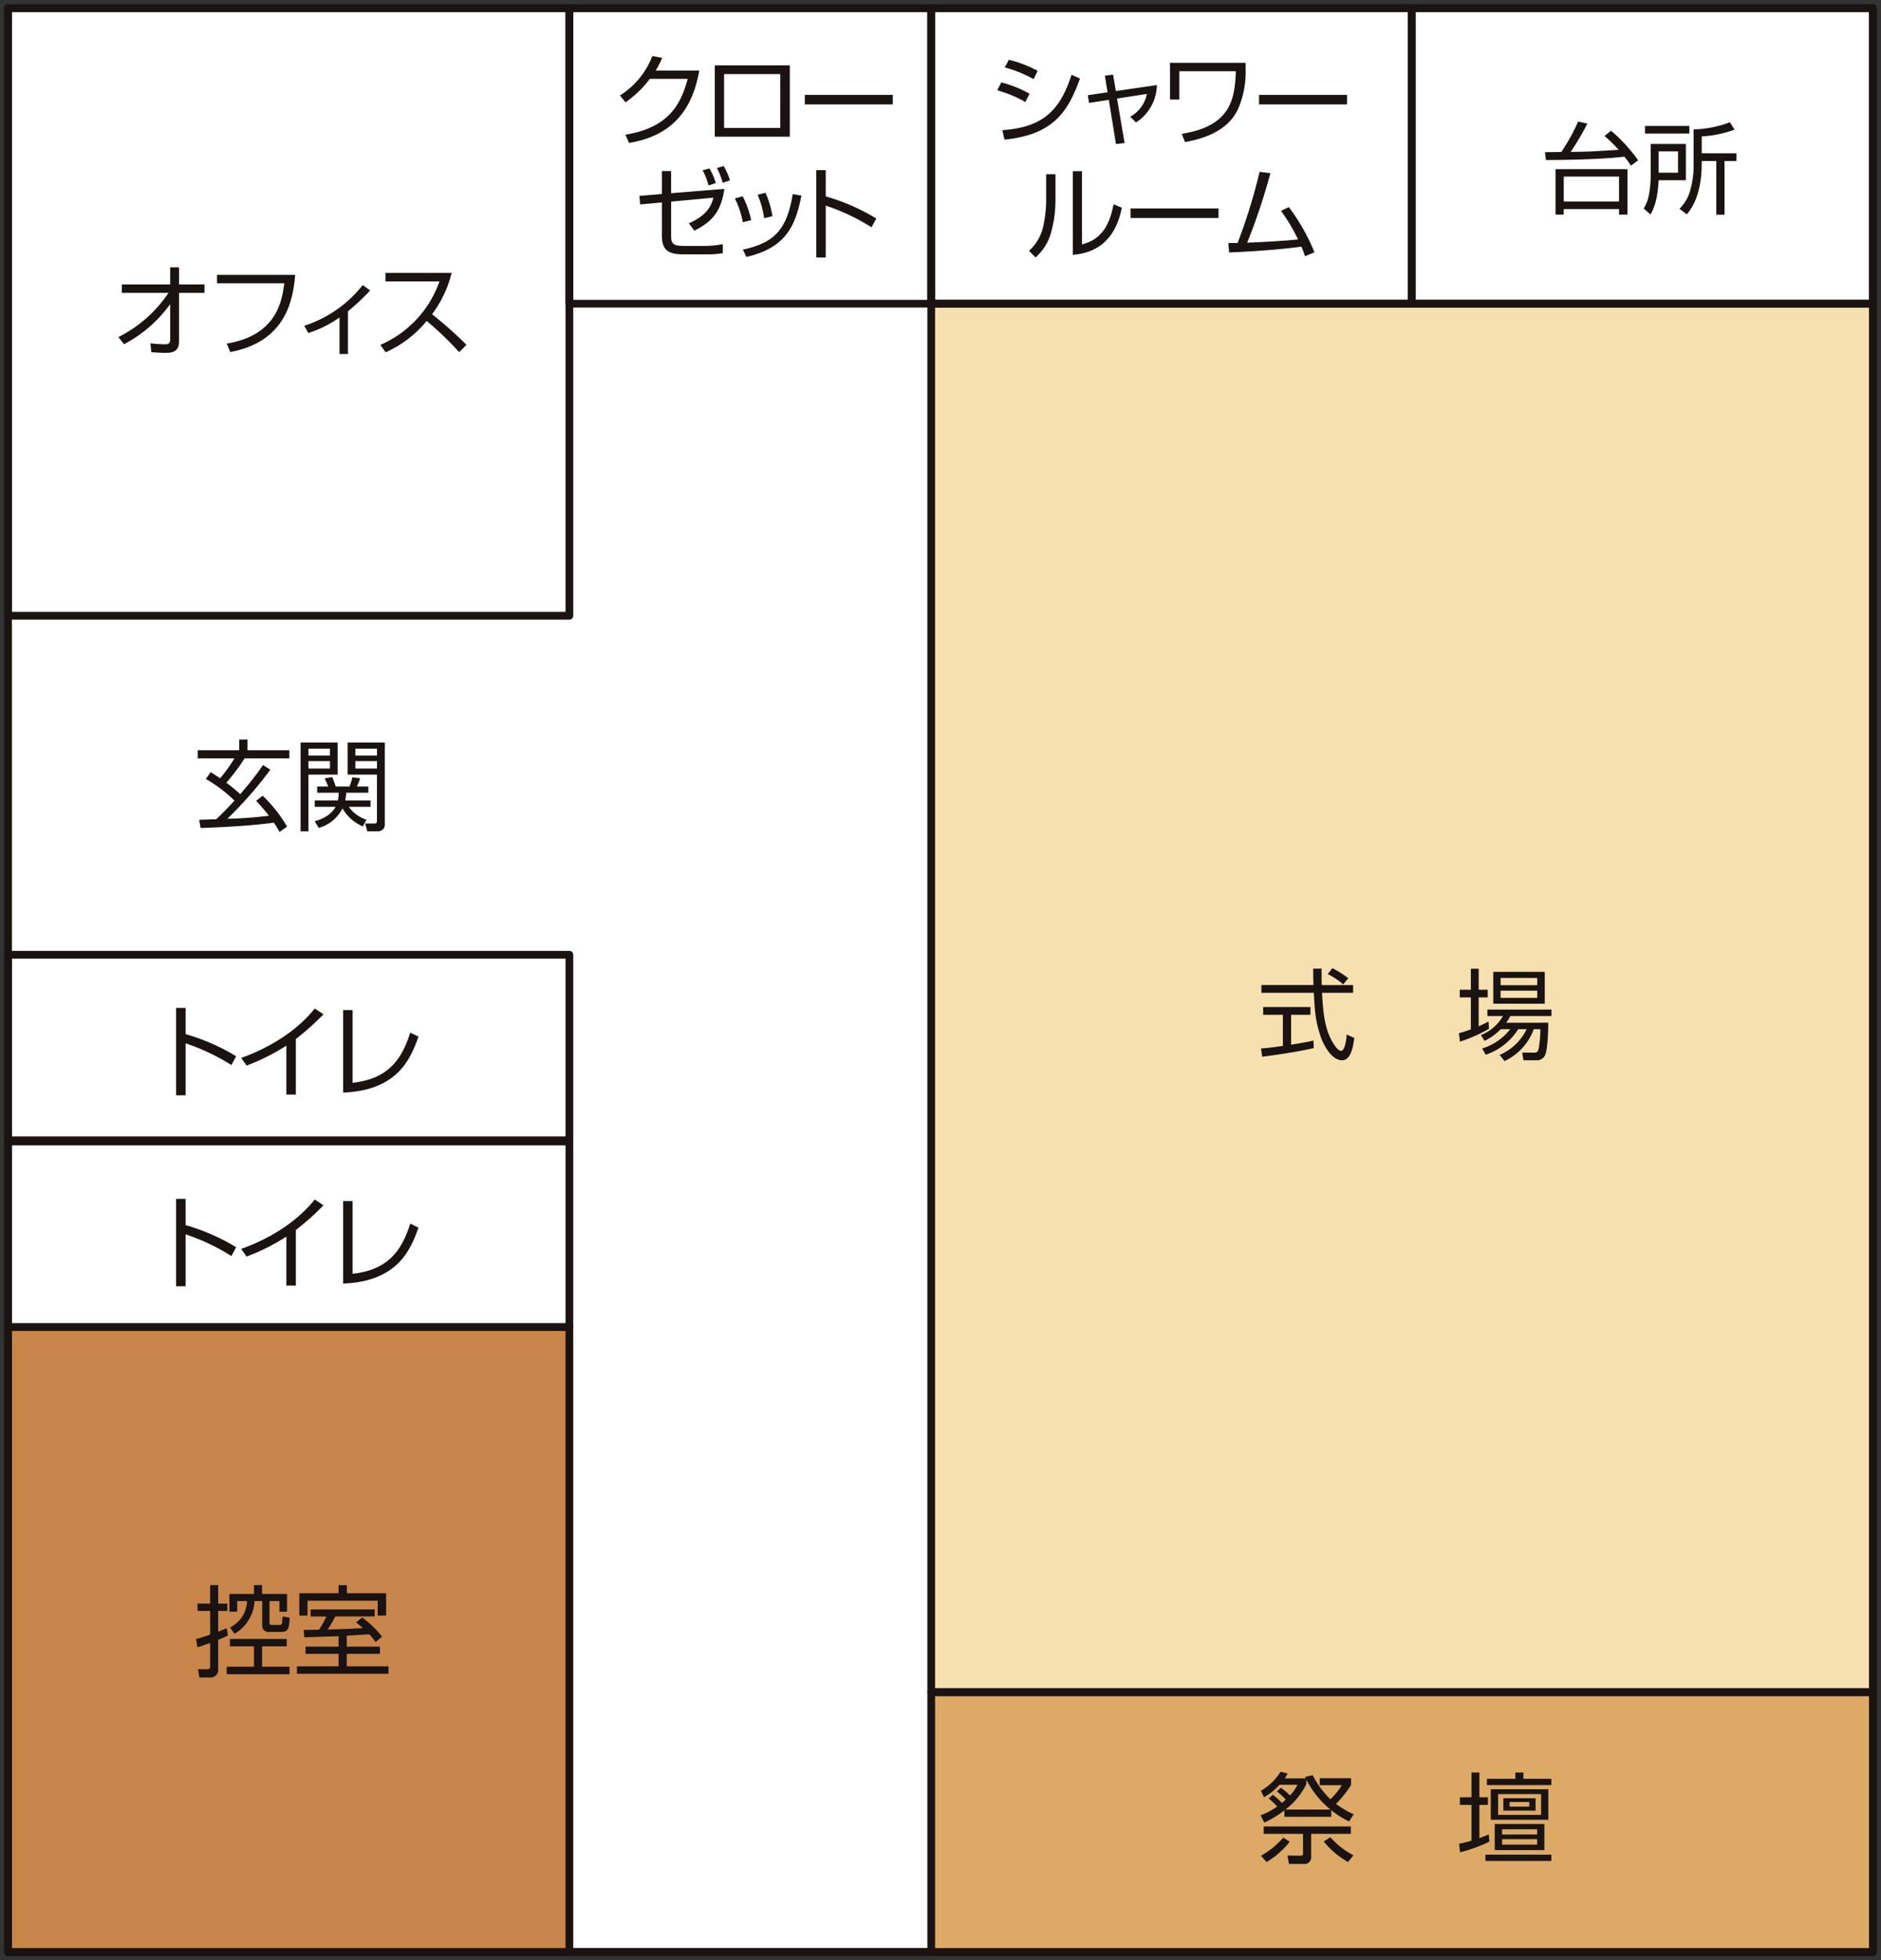<svg height="495" viewBox="0 0 475.007 495" width="475.007" xmlns="http://www.w3.org/2000/svg" xmlns:xlink="http://www.w3.org/1999/xlink"><rect x="0" y="0" width="475.007" height="495" fill="#333333" stroke="none"/><clipPath id="a"><path d="m0 0h475.007v495h-475.007z"/></clipPath><path d="m1.919 1.702h470.021v490.218h-470.021z" fill="#fff"/><path d="m2.03 335.134h141.755v157.836h-141.755z" fill="#c9864b"/><path d="m235.16 76.704h237.815v350.575h-237.815z" fill="#f6e0af"/><path d="m235.16 427.367h237.815v65.603h-237.815z" fill="#dcaa66"/><g clip-path="url(#a)"><g fill="none" stroke="#1a1311" stroke-linejoin="round" stroke-width="1.946"><path d="m0 0h470.945v490.861h-470.945z" transform="translate(2.03 2.109)"/><path d="m0 0h141.753v153.467h-141.753z" transform="translate(2.03 2.03)"/><path d="m0 0h141.753v46.86h-141.753z" transform="translate(2.03 241.097)"/><path d="m0 0h141.753v46.86h-141.753z" transform="translate(2.03 288.274)"/><path d="m0 0h141.753v157.836h-141.753z" transform="translate(2.03 335.134)"/><path d="m0 0h237.815v350.575h-237.815z" transform="translate(235.16 76.704)"/><path d="m0 0h116.475v74.653h-116.475z" transform="translate(356.502 2.03)"/><path d="m0 0h121.338v74.658h-121.338z" transform="translate(235.16 2.03)"/><path d="m0 0h91.377v74.664h-91.377z" transform="translate(143.782 2.03)"/><path d="m0 0h237.815v65.603h-237.815z" transform="translate(235.16 427.367)"/></g><g fill="#1a1311"><path d="m14.329 49.973a33.15 33.15 0 0 0 12.66-11.16h-11.789v-2.127h12.214v-4.327h2.228v4.327h6.43v2.128h-6.43v12.211c0 1.876-.753 2.952-3.33 2.927-1.575 0-2.727-.1-3.678-.175l-.2-2.228a34.5 34.5 0 0 0 3.653.25c.426 0 1.325 0 1.325-1.1v-9.058a33.449 33.449 0 0 1 -11.656 10.133z" transform="translate(15.565 35.151)"/><path d="m46.009 33.27c-.524 6.129-2.226 16.838-16.388 19.492l-.9-2.128c12.734-2.126 13.961-10.884 14.537-15.234h-16.989v-2.13z" transform="translate(28.536 36.141)"/><path d="m47.861 51.919h-2.128v-9.232a28.676 28.676 0 0 1 -7.882 3.928l-1.024-1.828a30.8 30.8 0 0 0 14.763-10.282l1.878 1.35a55.023 55.023 0 0 1 -5.606 5.28z" transform="translate(40.005 37.482)"/><path d="m46.033 51.22a27.273 27.273 0 0 0 14.938-16.037h-13.636v-2.153h16.715a28.933 28.933 0 0 1 -4.95 10.434 106.876 106.876 0 0 1 8.7 7.736l-1.853 1.853a79.914 79.914 0 0 0 -8.207-7.882 28.087 28.087 0 0 1 -10.335 7.907z" transform="translate(50.005 35.88)"/><path d="m42.272 97.146a99.866 99.866 0 0 1 -10.862 12.386 104.038 104.038 0 0 0 10.511-.776 48.911 48.911 0 0 0 -3.229-3.756l1.652-1.3a35.778 35.778 0 0 1 6.155 7.807l-1.9 1.352c-.4-.726-.751-1.327-1.425-2.353-4.78.676-11.835 1.127-18.516 1.352l-.35-2.076c.323 0 3.7-.125 4.277-.125 1.65-1.527 3.28-3.255 4.629-4.7a34.657 34.657 0 0 0 -7.233-5.481l1.227-1.725c.653.4 1.152.726 2.378 1.55a39.111 39.111 0 0 0 3.628-5.028h-9.285v-2.057h10.484v-2.7h2.078v2.7h10.585v2.053h-11.284a54.476 54.476 0 0 1 -4.629 6.155 37.772 37.772 0 0 1 3.5 2.877 75.9 75.9 0 0 0 5.779-7.356z" transform="translate(25.994 97.238)"/><path d="m45.742 89.874v8.107h-7.381v14.312h-1.976v-22.419zm-1.951 1.55h-5.43v1.75h5.431zm0 3.154h-5.43v1.876h5.431zm8.309 16.488a10.761 10.761 0 0 1 -5.13-4.554 9.666 9.666 0 0 1 -6 4.93l-1.026-1.7c3.353-.876 4.73-2.6 5.278-3.63h-5.259v-1.6h5.831a7.8 7.8 0 0 0 .2-1.953h-5.43v-1.575h2.8c-.4-.951-.578-1.35-.928-2.051l1.928-.325a19.538 19.538 0 0 1 .876 2.376h3.5a15.335 15.335 0 0 0 .724-2.326l1.953.248a13.6 13.6 0 0 1 -.826 2.078h2.9v1.575h-5.591a13.4 13.4 0 0 1 -.25 1.953h6.407v1.6h-5.511a8.833 8.833 0 0 0 4.477 3.255zm5.554-21.192v20.542a1.692 1.692 0 0 1 -1.752 1.878h-2.679l-.526-1.976 2.3.023c.5 0 .676-.175.676-.824v-11.536h-7.402v-8.107zm-1.976 1.55h-5.455v1.75h5.454zm0 3.154h-5.455v1.876h5.454z" transform="translate(39.524 97.629)"/><path d="m31.781 204.574a24.327 24.327 0 0 1 -2.451 1.1v7.331a1.935 1.935 0 0 1 -2.126 2.2h-2.629l-.35-2.1 2.178.025c.474 0 .9 0 .9-.776v-5.881c-1.951.7-2.5.876-3.225 1.076l-.35-2.076a35.829 35.829 0 0 0 3.576-1.127v-5.956h-3.204v-1.848h3.2v-4.68h2.03v4.68h2.3v1.848h-2.3v5.23c1.152-.451 1.575-.626 2.151-.9zm14.863 2.754h-6.23v5.153h6.931v1.9h-15.864v-1.9h6.881v-5.153h-6.08v-1.853h14.362zm-4.354-6.028c0 .6.225.626.7.626h1.727c.749 0 .749-.075.874-2.151l1.8.325c-.175 2.627-.225 3.6-2.253 3.6h-2.848a1.607 1.607 0 0 1 -1.851-1.75v-6.057h-1.928a10.18 10.18 0 0 1 -2.7 6.382 9.9 9.9 0 0 1 -2.351 1.876l-1.177-1.6a7.6 7.6 0 0 0 4.327-6.657h-2.476v2.7h-1.977v-4.5h6.2v-2.226h2.053v2.226h6.3v4.5h-1.919v-2.7h-2.5z" transform="translate(25.773 208.419)"/><path d="m48.524 207.391h8.385v1.825h-8.385v3.152h10.536v1.878h-23.118v-1.878h10.509v-3.152h-8.333v-1.825h8.333v-2.629c-1.377.023-7.406.25-8.635.275l-.173-1.878c.275.025 3.378-.048 3.878-.048a22.435 22.435 0 0 0 1.853-3.33h-3.979v-1.781h16.185v1.777h-9.931c-.9 1.627-1 1.8-1.926 3.278 3.828-.075 4.68-.1 8.881-.35a22.309 22.309 0 0 0 -1.75-1.425l1.575-1.227a23.66 23.66 0 0 1 5 4.83l-1.623 1.352a21.372 21.372 0 0 0 -1.579-1.953c-.751.05-5.476.325-5.706.35zm.027-15.516v2.025h9.91v5.656h-2.13v-3.753h-17.714v3.753h-2.076v-5.656h9.91v-2.028z" transform="translate(39.043 208.431)"/><path d="m23.719 122v6.63a52.04 52.04 0 0 1 12.76 5.581l-1.2 2.226a52.587 52.587 0 0 0 -11.56-5.479v13.11h-2.4v-22.068z" transform="translate(23.157 132.523)"/><path d="m43 143.812h-2.4v-12.361a52.353 52.353 0 0 1 -10.033 5.03l-1.377-1.926c3.6-1.277 12.511-4.9 18.591-12.486l2.2 1.475a65.829 65.829 0 0 1 -6.981 6.23z" transform="translate(31.71 132.602)"/><path d="m43.915 140.628c8.583-.951 12.286-5.381 14.562-12.662l2.078 1c-1.978 5.606-5.255 13.588-19.019 14.139v-20.845h2.378z" transform="translate(45.121 132.809)"/><path d="m23.719 145.116v6.63a52.04 52.04 0 0 1 12.76 5.581l-1.2 2.226a52.589 52.589 0 0 0 -11.56-5.479v13.11h-2.4v-22.068z" transform="translate(23.157 157.637)"/><path d="m43 166.931h-2.4v-12.361a52.353 52.353 0 0 1 -10.033 5.03l-1.377-1.926c3.6-1.277 12.511-4.9 18.591-12.486l2.2 1.475a65.83 65.83 0 0 1 -6.981 6.23z" transform="translate(31.71 157.715)"/><path d="m43.915 163.747c8.583-.951 12.286-5.381 14.562-12.662l2.078 1c-1.978 5.606-5.255 13.588-19.019 14.139v-20.845h2.378z" transform="translate(45.121 157.923)"/><path d="m95.077 10.437c-1.826 10.384-7.177 16.515-17.715 18.291l-.951-2.078c10.089-1.676 13.813-6.681 15.739-14.112h-9.557a26.633 26.633 0 0 1 -6.132 5.931l-1.425-1.727a20.269 20.269 0 0 0 8.18-9.958l2.478.451a18.224 18.224 0 0 1 -1.625 3.2z" transform="translate(81.51 7.369)"/><path d="m105.461 25.927h-18.941v-18.015h18.941zm-2.4-15.814h-14.192v13.611h14.189z" transform="translate(93.985 8.595)"/><path d="m0 0h22.217v2.401h-22.217z" transform="translate(203.239 23.963)"/><path d="m98.862 25.858c-.8 5.328-2.7 8.13-7.6 10.559l-1.379-1.853c4.354-1.926 5.606-4.179 6.207-6.48l-10.684 1v8.308c0 2.076.175 2.877 3.152 2.877h5.454a23.525 23.525 0 0 0 4.429-.451l.027 2.278a25.189 25.189 0 0 1 -4.481.3h-5.487c-4.3 0-5.429-1.45-5.429-4.9v-8.21l-5.481.5-.2-2.153 5.681-.476v-5.8h2.329v5.6zm-4-.851a16.855 16.855 0 0 0 -1.5-3.828l1.73-.476a17.892 17.892 0 0 1 1.6 3.678zm3.578-.676a18.163 18.163 0 0 0 -1.475-3.753l1.725-.476a17.607 17.607 0 0 1 1.577 3.6z" transform="translate(84.072 21.836)"/><path d="m90.95 30.772a21.187 21.187 0 0 0 -2-6.006l1.976-.549a24.662 24.662 0 0 1 2.153 6.029zm.025 6.906c8.007-1.725 11.109-5.08 12.587-14.014l2.2.378c-1.454 7.181-3.58 13.135-13.913 15.486zm5.381-7.932a24.316 24.316 0 0 0 -1.656-5.929l2-.476a25.057 25.057 0 0 1 1.752 5.9z" transform="translate(96.624 25.355)"/><path d="m101.2 20.594v6.63a52.04 52.04 0 0 1 12.76 5.581l-1.2 2.226a52.684 52.684 0 0 0 -11.56-5.479v13.11h-2.4v-22.068z" transform="translate(107.325 22.371)"/><path d="m127.814 17.9a29.738 29.738 0 0 0 -7.106-2.952l1.026-2a29.12 29.12 0 0 1 7.131 2.852zm-5.804 7.1c10.356-.7 14.587-5.1 17.464-13.986l2.126.951c-3.15 8.833-7.056 14.187-19.064 15.438zm7.88-12.885a32.646 32.646 0 0 0 -7.279-2.954l1.024-1.926a29.7 29.7 0 0 1 7.281 2.8z" transform="translate(131.123 7.865)"/><path d="m135.978 9.289 2.076-.25.7 4.129 10.36-1.5a11.454 11.454 0 0 1 -5.28 9.434l-1.452-1.452a8.362 8.362 0 0 0 4.2-5.754l-7.529 1.177 1.9 11.233-2.176.25-1.8-11.16-5 .776-.3-1.951 4.98-.726z" transform="translate(143.035 9.819)"/><path d="m160.716 7.6v2.026a22.9 22.9 0 0 1 -1.928 9.659c-2.4 5.228-8.13 7.431-13.388 8.333l-.824-2.078c12.184-1.926 13.436-8.508 13.663-15.812h-14.264v7.154h-2.351v-9.282z" transform="translate(153.844 8.256)"/><path d="m0 0h22.219v2.401h-22.219z" transform="translate(317.952 23.963)"/><path d="m131.234 28.208a30.307 30.307 0 0 1 -1.327 8.731 13.03 13.03 0 0 1 -3.7 5.556l-1.652-1.677a11.524 11.524 0 0 0 3.528-5.879 33.621 33.621 0 0 0 .8-6.4v-7.063h2.351zm6.705 10.984c4.6-1.127 6.931-4.5 7.957-10.11l2.1.853c-2.1 10.782-9.582 11.633-12.386 11.909v-21.119h2.326z" transform="translate(135.301 22.513)"/><path d="m0 0h22.219v2.401h-22.219z" transform="translate(285.491 52.649)"/><path d="m163.962 29.706a50.446 50.446 0 0 1 6.478 11.41l-2.4 1a21.417 21.417 0 0 0 -.9-2.426c-3.3.474-9.557 1.1-18.24 1.475l-.223-2.4c.976.025 1.525.025 2.351 0a141.119 141.119 0 0 0 5.553-17.965l2.727.35a155.408 155.408 0 0 1 -5.856 17.541c7.732-.3 11.961-.726 12.837-.826a44.478 44.478 0 0 0 -4.3-7.206z" transform="translate(161.502 22.593)"/><path d="m203.676 17.019a39.81 39.81 0 0 1 6.856 7.481l-1.825 1.35a27.735 27.735 0 0 0 -1.652-2.276c-5.278.651-14.462.849-19.818.849l-.223-1.976c.148 0 3.678-.05 4.1-.05a46.557 46.557 0 0 0 4.254-7.682l2.351.5a69.695 69.695 0 0 1 -4.229 7.156c.6 0 3.378-.05 3.928-.075 1.375-.025 7.056-.376 8.182-.451a34.956 34.956 0 0 0 -3.553-3.478zm4.154 21.192h-2.13v-1.4h-13.959v1.4h-2.076v-11.484h18.165zm-2.13-9.611h-13.957v6.3h13.957z" transform="translate(203.149 15.986)"/><path d="m209.612 20.281v9.157h-6.881c-.125 2.529-.476 5.981-2.051 8.633l-1.727-1.5a9.54 9.54 0 0 0 1.35-3.578 27.737 27.737 0 0 0 .426-4.327v-8.385zm.876-2.629h-11.188v-1.926h11.185zm-2.852 4.5h-4.9v5.381h4.9zm5.979.476h8.758v1.953h-3v13.565h-2.078v-13.561h-3.678v.574c0 8.333-2.827 11.735-3.753 12.887l-1.876-1.4a10.068 10.068 0 0 0 2.677-4.5 22.162 22.162 0 0 0 .9-6.357v-9.189a27.809 27.809 0 0 0 9.157-1.8l1.2 1.853a29.111 29.111 0 0 1 -8.308 1.725z" transform="translate(216.119 16.077)"/><path d="m165.969 137.378c-3.6.824-8.257 1.577-13.035 2.178l-.3-2.078c1.051-.075 2.378-.2 5.529-.651v-7.855h-4.978v-1.952h11.936v1.953h-4.88v7.557c3.6-.6 4.68-.828 5.631-1.051zm1.978-20.066c-.025.849-.025 1.848.025 4.152h7.928v1.953h-7.855c.273 4.654.549 9.459 3.175 13.26.275.4.976 1.4 1.652 1.4s1.252-1.7 1.4-4.129l1.926.876c-.275 1.9-.774 5.631-3.077 5.631-2.779 0-4.83-4.156-5.456-6.107-1.275-3.853-1.4-5.856-1.7-10.934h-13.232v-1.953h13.16c-.048-1.175-.073-2.677-.073-4.152zm5.456 3.976a19.6 19.6 0 0 0 -3.9-2.6l1.152-1.5a24.717 24.717 0 0 1 4.027 2.554z" transform="translate(165.803 127.296)"/><path d="m184.194 132.419a37.663 37.663 0 0 1 -7.333 3.255l-.275-2.128c.8-.225 1.677-.474 3.027-.976v-8.082h-2.8v-1.924h2.8v-5.305h1.978v5.305h2.276v1.924h-2.277v7.306a22.591 22.591 0 0 0 2.476-1.225zm14.961-1.525c.025 2.5-.225 6.956-.751 8.057a2.24 2.24 0 0 1 -2.3 1.427h-3.23l-.275-1.953 3.127.025c.7 0 .9-.526 1-.951a31.1 31.1 0 0 0 .451-4.98h-1.677a14.251 14.251 0 0 1 -7.381 8.057l-1.25-1.55a13.378 13.378 0 0 0 6.831-6.507h-2.126a15.524 15.524 0 0 1 -8.21 6.457l-.9-1.577a14.262 14.262 0 0 0 7.083-4.88h-2.378a14.648 14.648 0 0 1 -4.1 2.954l-.928-1.473a10.977 10.977 0 0 0 5.579-4.8h-3.928v-1.625h16.164v1.625h-10.356a15.05 15.05 0 0 1 -1.074 1.7zm-.874-4.8h-13.011v-8.055h13.01zm-1.9-6.505h-9.257v1.828h9.257zm0 3.2h-9.257v1.828h9.257z" transform="translate(191.821 127.375)"/><path d="m157.729 218.506a14.145 14.145 0 0 1 2.271 1.95 9.662 9.662 0 0 0 1.9-2.7h-4.554a15.429 15.429 0 0 1 -3.878 3.152l-.8-1.627a14.393 14.393 0 0 0 4.978-4.828l1.8.449a12.653 12.653 0 0 1 -.728 1.227h5.282c-.046-.123-.071-.175-.148-.373l1.9-.428a23.344 23.344 0 0 0 4.477 6.082 18.325 18.325 0 0 0 2.881-3.555h-5.583v-1.755h7.909v1.748a28.318 28.318 0 0 1 -3.8 4.732 24.291 24.291 0 0 0 4.477 2.627l-1.175 1.8a21.558 21.558 0 0 1 -4.5-2.852v1.677h-11.833v-1.622a25.053 25.053 0 0 1 -5.055 3.077l-.976-1.825a17.707 17.707 0 0 0 4.227-2.226 26.447 26.447 0 0 0 -2.153-2.028l1-.926a12.8 12.8 0 0 1 2.328 2.078c.649-.576.849-.751.976-.876a18.067 18.067 0 0 0 -2.257-2.076zm-5.029 17.163a21.264 21.264 0 0 0 5.633-4.579l1.625 1.051a21.374 21.374 0 0 1 -5.856 5.13zm12.662-5.529v5.754a1.667 1.667 0 0 1 -1.9 1.853h-3.7l-.376-2.128 3.2.05c.3 0 .728-.025.728-.576v-4.953h-9.933v-1.853h22.009v1.853zm4.878-6.13a23.071 23.071 0 0 1 -6.077-7.557v1.1a18.394 18.394 0 0 1 -5.28 6.457zm-.023 7a20.68 20.68 0 0 0 5.831 4.556l-1.379 1.7a21.468 21.468 0 0 1 -6.129-5.205z" transform="translate(165.739 232.956)"/><path d="m184.265 232.014a38.515 38.515 0 0 1 -7.4 2.677l-.25-2.151a27.862 27.862 0 0 0 3.127-.776v-9.034h-2.929v-1.93h2.929v-6.257h2v6.257h2.153v1.926h-2.153v8.383a17.648 17.648 0 0 0 2.351-.951zm15.641 4.88h-16.64v-1.6h16.64zm-7.058-22.346v1.6h7.058v1.577h-16.265v-1.577h7.179v-1.6zm6.3 11.936h-14.533v-7.707h14.537zm-1 7.657h-12.532v-6.58h12.536zm-.821-14.141h-10.859v5.255h10.859zm-1 8.883h-8.856v1.327h8.856zm0 2.5h-8.856v1.375h8.856zm-.4-7.206h-8.132v-3.127h8.132zm-1.579-2.177h-4.98v1.175h4.98z" transform="translate(191.849 233.06)"/></g></g></svg>